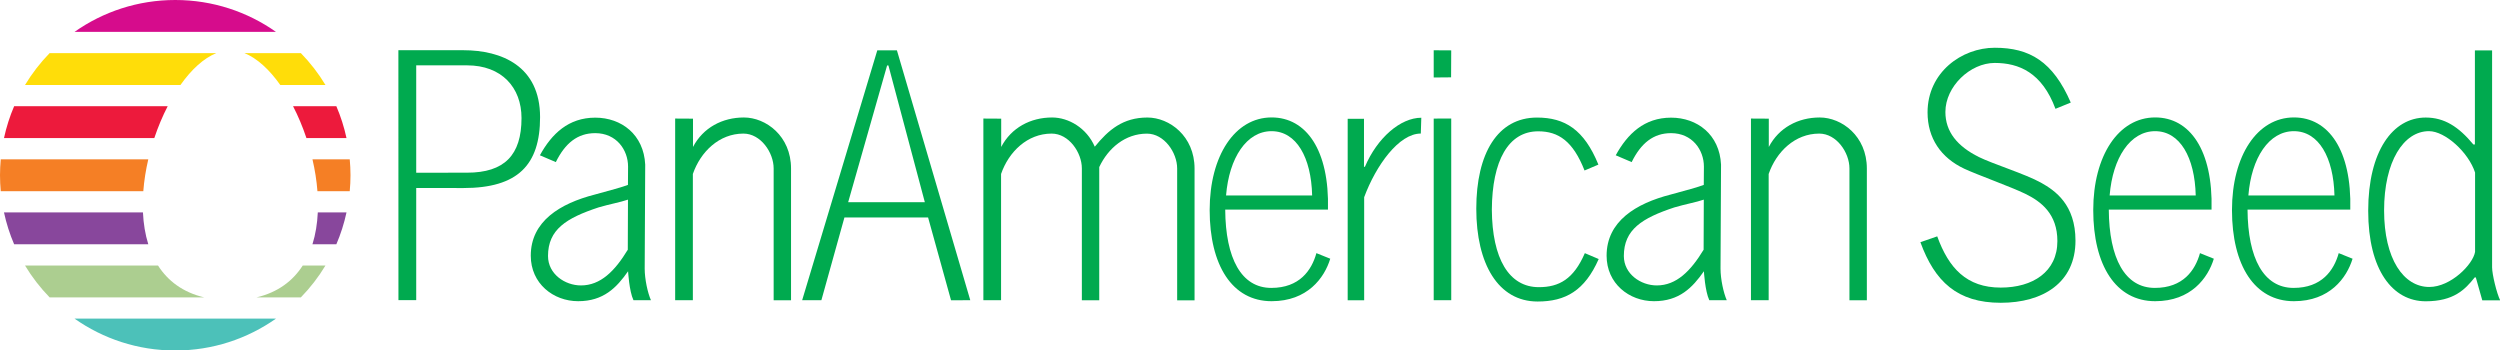 <?xml version="1.0" encoding="UTF-8" standalone="no"?>
<!DOCTYPE svg PUBLIC "-//W3C//DTD SVG 1.1//EN" "http://www.w3.org/Graphics/SVG/1.1/DTD/svg11.dtd">
<svg width="100%" height="100%" viewBox="0 0 1712 240" version="1.1" xmlns="http://www.w3.org/2000/svg" xmlns:xlink="http://www.w3.org/1999/xlink" xml:space="preserve" xmlns:serif="http://www.serif.com/" style="fill-rule:evenodd;clip-rule:evenodd;stroke-linejoin:round;stroke-miterlimit:2;">
    <g transform="matrix(1,0,0,1,0,-1.667)">
        <g transform="matrix(4.167,0,0,4.167,0,0)">
            <path d="M151.986,33.627L146.002,11.16L145.786,11.16L139.386,33.627L151.986,33.627ZM159.453,49.734L156.293,49.75L152.52,36.134L138.773,36.137L134.986,49.734L131.826,49.734L144.173,8.674L147.399,8.677L159.453,49.734Z" style="fill:rgb(0,170,79);fill-rule:nonzero;"/>
            <path d="M242.611,34.698C242.611,25.621 246.113,19.72 252.589,19.72C257.172,19.72 260.336,21.698 262.678,27.451L260.402,28.419C258.51,23.607 256.125,21.98 252.788,21.98C247.868,21.98 245.217,26.823 245.168,34.848C245.217,42.874 247.968,47.592 252.888,47.592C256.225,47.592 258.609,46.264 260.452,42.003L262.728,42.97C260.436,48.173 257.272,49.951 252.689,49.951C246.213,49.951 242.611,43.776 242.611,34.698Z" style="fill:rgb(0,170,79);fill-rule:nonzero;"/>
            <path d="M113.886,19.9L113.886,24.551C115.548,21.375 118.719,19.707 122.254,19.707C125.869,19.707 129.998,22.757 129.998,28.091L129.998,49.745L127.141,49.745L127.141,28.076C127.141,25.474 125.019,22.354 122.174,22.354C118.186,22.354 115.127,25.342 113.864,28.989L113.864,49.731L110.955,49.731L110.955,19.883L113.886,19.9Z" style="fill:rgb(0,170,79);fill-rule:nonzero;"/>
            <path d="M290.682,19.9L290.682,24.551C292.343,21.375 295.515,19.707 299.051,19.707C302.665,19.707 306.796,22.757 306.796,28.091L306.796,49.745L303.936,49.745L303.936,28.076C303.936,25.474 301.815,22.354 298.97,22.354C294.982,22.354 291.922,25.342 290.66,28.989L290.66,49.731L287.751,49.731L287.751,19.883L290.682,19.9Z" style="fill:rgb(0,170,79);fill-rule:nonzero;"/>
            <path d="M76.755,28.778C82.888,28.778 85.705,25.903 85.705,19.803C85.705,14.77 82.438,11.139 76.755,11.139L68.4,11.139L68.4,28.787L76.755,28.778ZM65.47,8.654C68.22,8.654 72.855,8.653 76.155,8.653C82.421,8.653 88.755,11.253 88.755,19.653C88.755,27.519 85.088,31.303 76.155,31.303C72.555,31.303 68.4,31.292 68.4,31.292L68.4,49.728L65.48,49.728L65.47,8.654Z" style="fill:rgb(0,170,79);fill-rule:nonzero;"/>
            <path d="M103.197,30.784C103.197,29.242 103.216,27.782 103.216,27.782C103.216,25.025 101.295,22.281 97.818,22.281C94.911,22.281 92.88,23.925 91.344,27.039L88.727,25.92C90.672,22.375 93.439,19.735 97.824,19.735C102.127,19.735 105.8,22.521 106.033,27.457L105.948,44.536C105.948,46.292 106.446,48.542 106.973,49.732L104.105,49.739C103.396,48.242 103.218,44.978 103.218,44.978C101.336,47.67 99.173,49.898 95.017,49.898C90.923,49.898 87.226,46.992 87.226,42.418C87.226,36.76 92.046,33.842 97.732,32.378C100.096,31.742 102.446,31.092 103.197,30.784ZM103.17,41.437L103.2,33.207C101.946,33.642 100.196,33.942 98.367,34.484C93.046,36.242 90.06,38.124 90.06,42.468C90.06,45.442 92.853,47.307 95.474,47.307C98.696,47.307 101.046,44.942 103.17,41.437Z" style="fill:rgb(0,170,79);fill-rule:nonzero;"/>
            <path d="M279.997,30.784C279.997,29.242 280.018,27.782 280.018,27.782C280.018,25.025 278.096,22.281 274.619,22.281C271.713,22.281 269.68,23.925 268.146,27.039L265.528,25.92C267.473,22.375 270.239,19.735 274.625,19.735C278.927,19.735 282.6,22.521 282.833,27.457L282.749,44.536C282.749,46.292 283.247,48.542 283.773,49.732L280.906,49.739C280.197,48.242 280.018,44.978 280.018,44.978C278.136,47.67 275.974,49.898 271.818,49.898C267.724,49.898 264.027,46.992 264.027,42.418C264.027,36.76 268.847,33.842 274.533,32.378C276.897,31.742 279.247,31.092 279.997,30.784ZM279.971,41.437L280,33.207C278.747,33.642 276.997,33.942 275.168,34.484C269.847,36.242 266.861,38.124 266.861,42.468C266.861,45.442 269.654,47.307 272.275,47.307C275.497,47.307 277.847,44.942 279.971,41.437Z" style="fill:rgb(0,170,79);fill-rule:nonzero;"/>
            <path d="M318.361,39.241C320.259,44.475 323.188,47.662 328.802,47.662C334.042,47.662 338.108,45.092 338.108,40.02C338.108,35.559 335.459,33.525 332.813,32.239C330.491,31.11 324.872,29.096 322.816,28.132C318.959,26.325 316.772,23.109 316.772,18.871C316.772,12.308 322.365,8.247 327.815,8.247C333.559,8.247 337.376,10.508 340.308,17.256L337.794,18.284C335.576,12.308 331.776,10.744 327.81,10.744C323.776,10.744 319.704,14.608 319.704,18.8C319.704,22.056 321.672,24.449 325.21,26.207C327.459,27.325 332.868,29.008 335.383,30.405C337.759,31.725 341.082,34.025 341.082,39.955C341.082,46.828 335.763,50.159 328.802,50.159C321.659,50.159 317.959,46.675 315.596,40.204L318.361,39.241Z" style="fill:rgb(0,170,79);fill-rule:nonzero;"/>
            <path d="M406.751,28.756C405.677,25.446 401.843,21.954 399.177,21.954C395.004,21.954 391.799,26.927 391.799,34.973C391.799,42.964 395.004,47.56 399.227,47.56C402.759,47.56 406.413,43.857 406.751,41.79L406.751,28.756ZM406.693,45.989C405.109,47.975 403.259,49.912 398.64,49.912C393.202,49.912 389.188,44.803 389.188,35.037C389.188,25.27 393.202,19.717 398.64,19.717C401.688,19.717 404.029,21.204 406.468,24.14L406.722,24.14L406.722,8.68L409.548,8.68L409.548,44.337C409.548,45.475 410.309,48.625 410.876,49.753L407.935,49.753L406.872,45.989L406.693,45.989Z" style="fill:rgb(0,170,79);fill-rule:nonzero;"/>
            <path d="M354.168,21.957C350.083,21.957 347.194,26.321 346.696,32.52L360.843,32.52C360.693,26.265 358.252,21.957 354.168,21.957ZM363.818,42.917C362.858,46.08 360.058,49.899 354.179,49.899C347.703,49.899 344.001,43.998 344.001,34.921C344.001,25.988 348.158,19.699 354.179,19.699C359.858,19.699 363.692,25.047 363.443,34.844L346.557,34.844C346.607,42.87 349.207,47.714 354.129,47.714C358.758,47.714 360.758,44.83 361.543,42L363.818,42.917Z" style="fill:rgb(0,170,79);fill-rule:nonzero;"/>
            <path d="M208.962,21.957C204.877,21.957 201.988,26.321 201.49,32.52L215.637,32.52C215.487,26.265 213.047,21.957 208.962,21.957ZM218.612,42.917C217.652,46.08 214.852,49.899 208.973,49.899C202.497,49.899 198.795,43.998 198.795,34.921C198.795,25.988 202.952,19.699 208.973,19.699C214.652,19.699 218.486,25.047 218.237,34.844L201.351,34.844C201.401,42.87 204.001,47.714 208.922,47.714C213.552,47.714 215.552,44.83 216.336,42L218.612,42.917Z" style="fill:rgb(0,170,79);fill-rule:nonzero;"/>
            <path d="M376.968,21.957C372.883,21.957 369.994,26.321 369.496,32.52L383.643,32.52C383.493,26.265 381.052,21.957 376.968,21.957ZM386.618,42.917C385.658,46.08 382.858,49.899 376.979,49.899C370.503,49.899 366.801,43.998 366.801,34.921C366.801,25.988 370.958,19.699 376.979,19.699C382.658,19.699 386.492,25.047 386.243,34.844L369.357,34.844C369.407,42.87 372.007,47.714 376.929,47.714C381.558,47.714 383.558,44.83 384.343,42L386.618,42.917Z" style="fill:rgb(0,170,79);fill-rule:nonzero;"/>
            <path d="M233.495,22.347C229.889,22.347 226.139,27.567 224.185,32.807L224.185,49.749L221.476,49.749L221.476,19.927L224.157,19.918L224.157,27.817L224.307,27.817C226.326,23.057 230.153,19.749 233.575,19.749L233.495,22.347Z" style="fill:rgb(0,170,79);fill-rule:nonzero;"/>
            <path d="M180.649,49.745L177.791,49.745L177.791,28.076C177.791,25.474 175.669,22.354 172.824,22.354C168.836,22.354 165.777,25.342 164.514,28.989L164.514,49.731L161.606,49.731L161.606,19.883L164.536,19.9L164.536,24.551C166.198,21.375 169.369,19.707 172.904,19.707C175.606,19.707 178.578,21.425 179.916,24.51C182.165,21.738 184.548,19.714 188.567,19.714C192.181,19.714 196.312,22.765 196.312,28.098L196.312,49.753L193.453,49.753L193.453,28.084C193.453,25.482 191.331,22.361 188.487,22.361C184.922,22.361 182.11,24.744 180.649,27.855L180.649,49.745Z" style="fill:rgb(0,170,79);fill-rule:nonzero;"/>
            <path d="M235.613,19.887L235.613,49.734L238.496,49.734L238.493,19.878L235.613,19.887Z" style="fill:rgb(0,170,79);fill-rule:nonzero;"/>
            <path d="M235.613,8.661L235.613,13.135L238.471,13.11L238.493,8.678L235.613,8.661Z" style="fill:rgb(0,170,79);fill-rule:nonzero;"/>
            <path d="M12.25,52.764C16.934,56.059 22.638,58 28.8,58C34.961,58 40.666,56.059 45.349,52.764L12.25,52.764Z" style="fill:rgb(76,193,185);fill-rule:nonzero;"/>
            <path d="M28.8,0.4C22.638,0.4 16.933,2.342 12.25,5.637L45.349,5.637C40.666,2.342 34.961,0.4 28.8,0.4Z" style="fill:rgb(214,12,140);fill-rule:nonzero;"/>
            <path d="M46.06,14.364L53.486,14.364C52.342,12.464 50.981,10.71 49.443,9.128L40.163,9.128C42.245,9.958 44.276,11.84 46.06,14.364Z" style="fill:rgb(255,221,9);fill-rule:nonzero;"/>
            <path d="M35.555,9.128L8.156,9.128C6.618,10.71 5.257,12.464 4.113,14.364L29.658,14.364C31.443,11.84 33.473,9.958 35.555,9.128Z" style="fill:rgb(255,221,9);fill-rule:nonzero;"/>
            <path d="M50.361,23.092L56.944,23.092C56.552,21.277 55.992,19.525 55.275,17.855L48.162,17.855C49.003,19.485 49.746,21.251 50.361,23.092Z" style="fill:rgb(237,26,60);fill-rule:nonzero;"/>
            <path d="M27.557,17.855L2.324,17.855C1.607,19.525 1.047,21.277 0.655,23.092L25.357,23.092C25.972,21.251 26.715,19.485 27.557,17.855Z" style="fill:rgb(237,26,60);fill-rule:nonzero;"/>
            <path d="M24.369,26.582L0.123,26.582C0.046,27.445 0,28.317 0,29.2C0,30.084 0.046,30.956 0.123,31.819L23.55,31.819C23.684,30.081 23.964,28.32 24.369,26.582Z" style="fill:rgb(245,127,37);fill-rule:nonzero;"/>
            <path d="M57.476,26.582L51.35,26.582C51.754,28.32 52.035,30.081 52.168,31.819L57.476,31.819C57.554,30.956 57.6,30.084 57.6,29.2C57.6,28.317 57.554,27.445 57.476,26.582Z" style="fill:rgb(245,127,37);fill-rule:nonzero;"/>
            <path d="M23.492,35.309L0.655,35.309C1.047,37.124 1.607,38.876 2.324,40.546L24.371,40.546C23.861,38.917 23.577,37.15 23.492,35.309Z" style="fill:rgb(136,71,156);fill-rule:nonzero;"/>
            <path d="M52.227,35.309C52.141,37.15 51.858,38.917 51.347,40.546L55.275,40.546C55.992,38.876 56.552,37.124 56.944,35.309L52.227,35.309Z" style="fill:rgb(136,71,156);fill-rule:nonzero;"/>
            <path d="M25.968,44.036L4.113,44.036C5.258,45.937 6.618,47.692 8.157,49.273L33.562,49.273C30.051,48.444 27.584,46.561 25.968,44.036Z" style="fill:rgb(172,206,144);fill-rule:nonzero;"/>
            <path d="M49.751,44.036C48.134,46.561 45.667,48.444 42.156,49.273L49.443,49.273C50.981,47.692 52.342,45.937 53.486,44.036L49.751,44.036Z" style="fill:rgb(172,206,144);fill-rule:nonzero;"/>
        </g>
    </g>
</svg>
